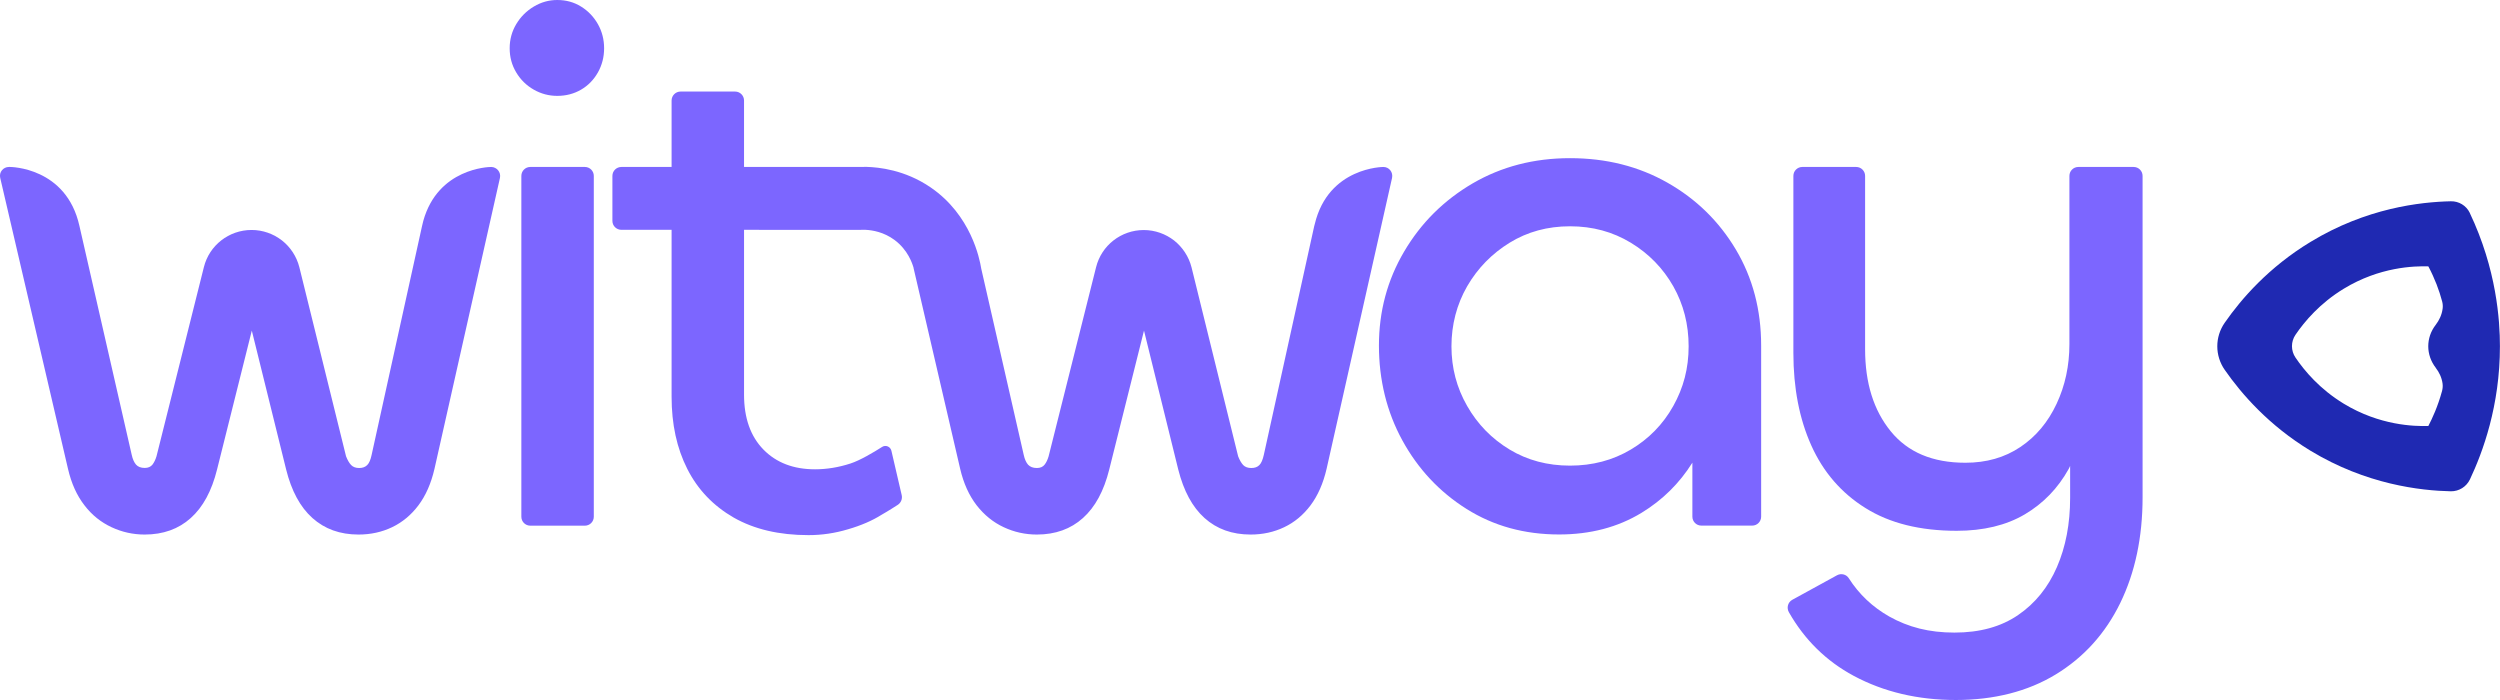 <?xml version="1.0" encoding="UTF-8"?>
<svg id="Layer_2" data-name="Layer 2" xmlns="http://www.w3.org/2000/svg" viewBox="0 0 346.79 97.09">
  <defs>
    <style>
      .cls-1 {
        fill: #1f29b2;
      }

      .cls-2 {
        fill: #7c66ff;
      }
    </style>
  </defs>
  <g id="Layer_1-2" data-name="Layer 1">
    <g>
      <g>
        <path class="cls-2" d="M80.6,.91c-.98-.61-2.08-.91-3.3-.91-1.15,0-2.23,.3-3.25,.91-1.02,.61-1.83,1.42-2.44,2.44-.61,1.02-.91,2.13-.91,3.35s.3,2.34,.91,3.35c.61,1.02,1.42,1.81,2.44,2.39,1.02,.58,2.1,.86,3.25,.86,1.22,0,2.32-.29,3.3-.86,.98-.57,1.76-1.37,2.34-2.39,.57-1.02,.86-2.13,.86-3.35s-.29-2.34-.86-3.35c-.58-1.02-1.35-1.83-2.34-2.44Z"/>
        <path class="cls-2" d="M73.56,23.16h7.57c.69,0,1.24,.56,1.24,1.24v47.28c0,.69-.56,1.24-1.24,1.24h-7.57c-.69,0-1.24-.56-1.24-1.24V24.4c0-.69,.56-1.24,1.24-1.24Z"/>
        <path class="cls-2" d="M231.3,25.34c-4-2.27-8.5-3.4-13.51-3.4s-9.51,1.17-13.51,3.5c-4,2.34-7.16,5.48-9.5,9.45-2.34,3.96-3.5,8.31-3.5,13.05s1.08,9.19,3.25,13.15c2.17,3.96,5.13,7.13,8.89,9.5,3.76,2.37,8.04,3.55,12.85,3.55,4.33,0,8.14-1,11.43-3,2.91-1.77,5.26-4.09,7.06-6.96v7.49c0,.69,.56,1.24,1.24,1.24h7.06c.69,0,1.24-.56,1.24-1.24v-23.74c0-4.94-1.17-9.38-3.5-13.3-2.34-3.93-5.5-7.02-9.5-9.29Zm.81,30.98c-1.42,2.54-3.39,4.55-5.89,6.04-2.51,1.49-5.32,2.23-8.43,2.23s-5.91-.74-8.38-2.23c-2.47-1.49-4.44-3.5-5.89-6.04-1.46-2.54-2.18-5.3-2.18-8.28s.73-5.82,2.18-8.33c1.45-2.5,3.42-4.52,5.89-6.04,2.47-1.52,5.26-2.28,8.38-2.28s5.92,.76,8.43,2.28c2.5,1.52,4.47,3.54,5.89,6.04,1.42,2.51,2.13,5.28,2.13,8.33s-.71,5.74-2.13,8.28Z"/>
        <path class="cls-2" d="M295.97,23.16h-7.67c-.69,0-1.24,.56-1.24,1.24v23.34c0,2.98-.59,5.74-1.78,8.28-1.19,2.54-2.86,4.54-5.03,5.99-2.17,1.46-4.71,2.18-7.62,2.18-4.54,0-7.99-1.45-10.36-4.37-2.37-2.91-3.55-6.7-3.55-11.37V24.4c0-.69-.56-1.24-1.24-1.24h-7.47c-.69,0-1.24,.56-1.24,1.24v24.55c0,4.87,.83,9.16,2.49,12.85,1.66,3.69,4.16,6.59,7.52,8.68,3.35,2.1,7.57,3.15,12.64,3.15,3.72,0,6.87-.76,9.45-2.28,2.57-1.52,4.6-3.62,6.09-6.3,.08-.13,.13-.28,.2-.42v4.43c0,3.59-.61,6.79-1.83,9.6-1.22,2.81-3.01,5.03-5.38,6.65-2.37,1.63-5.32,2.44-8.84,2.44s-6.4-.75-9.04-2.23c-2.31-1.31-4.19-3.08-5.62-5.32-.35-.54-1.06-.71-1.63-.4l-6.2,3.4c-.62,.34-.82,1.12-.47,1.73,2.19,3.84,5.19,6.78,8.99,8.82,4.16,2.23,8.89,3.35,14.17,3.35s9.97-1.18,13.86-3.55c3.89-2.37,6.87-5.67,8.94-9.9,2.06-4.23,3.1-9.12,3.1-14.68V24.4c0-.69-.56-1.24-1.24-1.24Z"/>
        <path class="cls-2" d="M68.14,23.16h-.01c-.35,0-7.37,.18-9.41,7.47-.07,.24-.13,.48-.18,.74l-6.99,31.73c-.14,.67-.34,1.14-.61,1.41-.27,.27-.64,.41-1.11,.41s-.85-.13-1.12-.41c-.26-.27-.5-.68-.71-1.22l-6.47-26.2c-.38-1.52-1.25-2.82-2.42-3.74-1.18-.91-2.64-1.45-4.21-1.45-3.14,0-5.87,2.13-6.62,5.16l-6.57,26.23c-.14,.47-.33,.86-.56,1.16-.24,.3-.6,.46-1.07,.46-.54,0-.94-.16-1.21-.46-.26-.3-.47-.76-.6-1.36l-7.25-31.74C9.21,23.16,1.4,23.16,1.4,23.16h-.16c-.8,0-1.4,.73-1.21,1.52l9.4,40.35c.47,2.03,1.23,3.71,2.29,5.07,1.03,1.35,2.29,2.35,3.75,3.03,1.45,.68,2.99,1.02,4.6,1.02,2.57,0,4.7-.77,6.39-2.29,1.7-1.52,2.91-3.76,3.65-6.74l4.82-19.26,4.76,19.26c.74,2.98,1.96,5.23,3.65,6.74,1.7,1.52,3.82,2.29,6.39,2.29,1.69,0,3.24-.34,4.66-1.02s2.64-1.69,3.65-3.03c1.02-1.36,1.76-3.04,2.23-5.07l9.08-40.35c.17-.78-.42-1.5-1.2-1.52Z"/>
        <path class="cls-2" d="M193.1,24.68l-9.08,40.35c-.47,2.02-1.21,3.71-2.23,5.07-1.01,1.34-2.22,2.35-3.65,3.03-1.42,.68-2.98,1.02-4.66,1.02-2.58,0-4.69-.77-6.39-2.29-1.69-1.52-2.9-3.76-3.65-6.74l-4.75-19.26-4.82,19.26c-.74,2.98-1.95,5.22-3.65,6.74-1.69,1.52-3.82,2.29-6.39,2.29-1.61,0-3.15-.34-4.6-1.02-1.46-.68-2.7-1.69-3.75-3.03-1.05-1.36-1.82-3.05-2.29-5.07l-6.46-27.83v-.04c-.18-.62-.78-2.48-2.64-3.87-1.5-1.11-3.07-1.36-4.01-1.41h-.61s-.08,.01-.11,.01h0s-16.15-.01-16.15-.01v22.86c0,3.25,.9,5.79,2.69,7.62,1.79,1.83,4.18,2.74,7.16,2.74,1.62,0,3.27-.27,4.93-.81,1.32-.43,3.22-1.56,4.38-2.3,.49-.31,1.14-.04,1.28,.53l1.43,6.16c.12,.52-.1,1.07-.56,1.36-1.26,.82-2.22,1.36-2.22,1.36-1.28,.81-2.84,1.49-4.67,2.02-1.83,.55-3.65,.81-5.48,.81-4.07,0-7.52-.81-10.37-2.43-2.83-1.63-4.99-3.88-6.44-6.75-1.46-2.88-2.18-6.21-2.18-10.01V31.88h-6.96c-.68,0-1.25-.54-1.25-1.24v-6.24c0-.7,.57-1.24,1.25-1.24h6.96V13.94c0-.68,.56-1.24,1.24-1.24h7.57c.69,0,1.24,.56,1.24,1.24v9.22h14.96s2.07-.01,2.07-.01c1.63,.05,5.27,.39,8.86,2.85,5.61,3.84,6.79,9.92,7,11.18v.02l5.91,25.91c.13,.6,.34,1.05,.6,1.35,.28,.3,.68,.46,1.22,.46,.48,0,.84-.16,1.07-.46,.24-.3,.42-.69,.56-1.16l6.58-26.22c.75-3.04,3.48-5.17,6.62-5.17,1.57,0,3.03,.54,4.21,1.45,1.16,.92,2.04,2.23,2.42,3.74l6.46,26.2c.21,.54,.45,.94,.71,1.22,.27,.27,.64,.4,1.12,.4s.84-.13,1.11-.4c.28-.28,.47-.75,.62-1.41l6.99-31.73c.02-.11,.05-.21,.08-.3,1.9-7.92,9.52-7.92,9.52-7.92,.79,0,1.37,.73,1.2,1.52Z"/>
      </g>
      <path class="cls-1" d="M342.59,29.51c-.49-1-1.51-1.61-2.61-1.59-4.24,.09-11.73,.93-19.48,5.64-5.77,3.5-9.56,7.85-11.89,11.2-1.38,1.97-1.38,4.58,0,6.55,2.33,3.35,6.12,7.71,11.89,11.21,7.74,4.69,15.25,5.54,19.48,5.63,1.13,.01,2.15-.63,2.64-1.65,1.79-3.79,4.16-10.22,4.16-18.46,0-3.57-.45-10.67-4.19-18.52Zm-4.71,21.52c.47,.61,.82,1.32,.94,2.16,.05,.35,.02,.71-.07,1.05-.59,2.17-1.37,3.83-1.9,4.85-1.97,.06-6.76-.07-11.73-3.09-3.32-2.02-5.44-4.54-6.7-6.4-.65-.95-.65-2.21,0-3.16,1.26-1.85,3.39-4.38,6.7-6.39,4.97-3.03,9.76-3.16,11.73-3.1,.9,1.7,1.51,3.34,1.91,4.85,.09,.33,.12,.68,.07,1.03-.12,.87-.48,1.6-.95,2.22-1.39,1.78-1.39,4.18,0,5.97Z"/>
    </g>
  </g>
</svg>